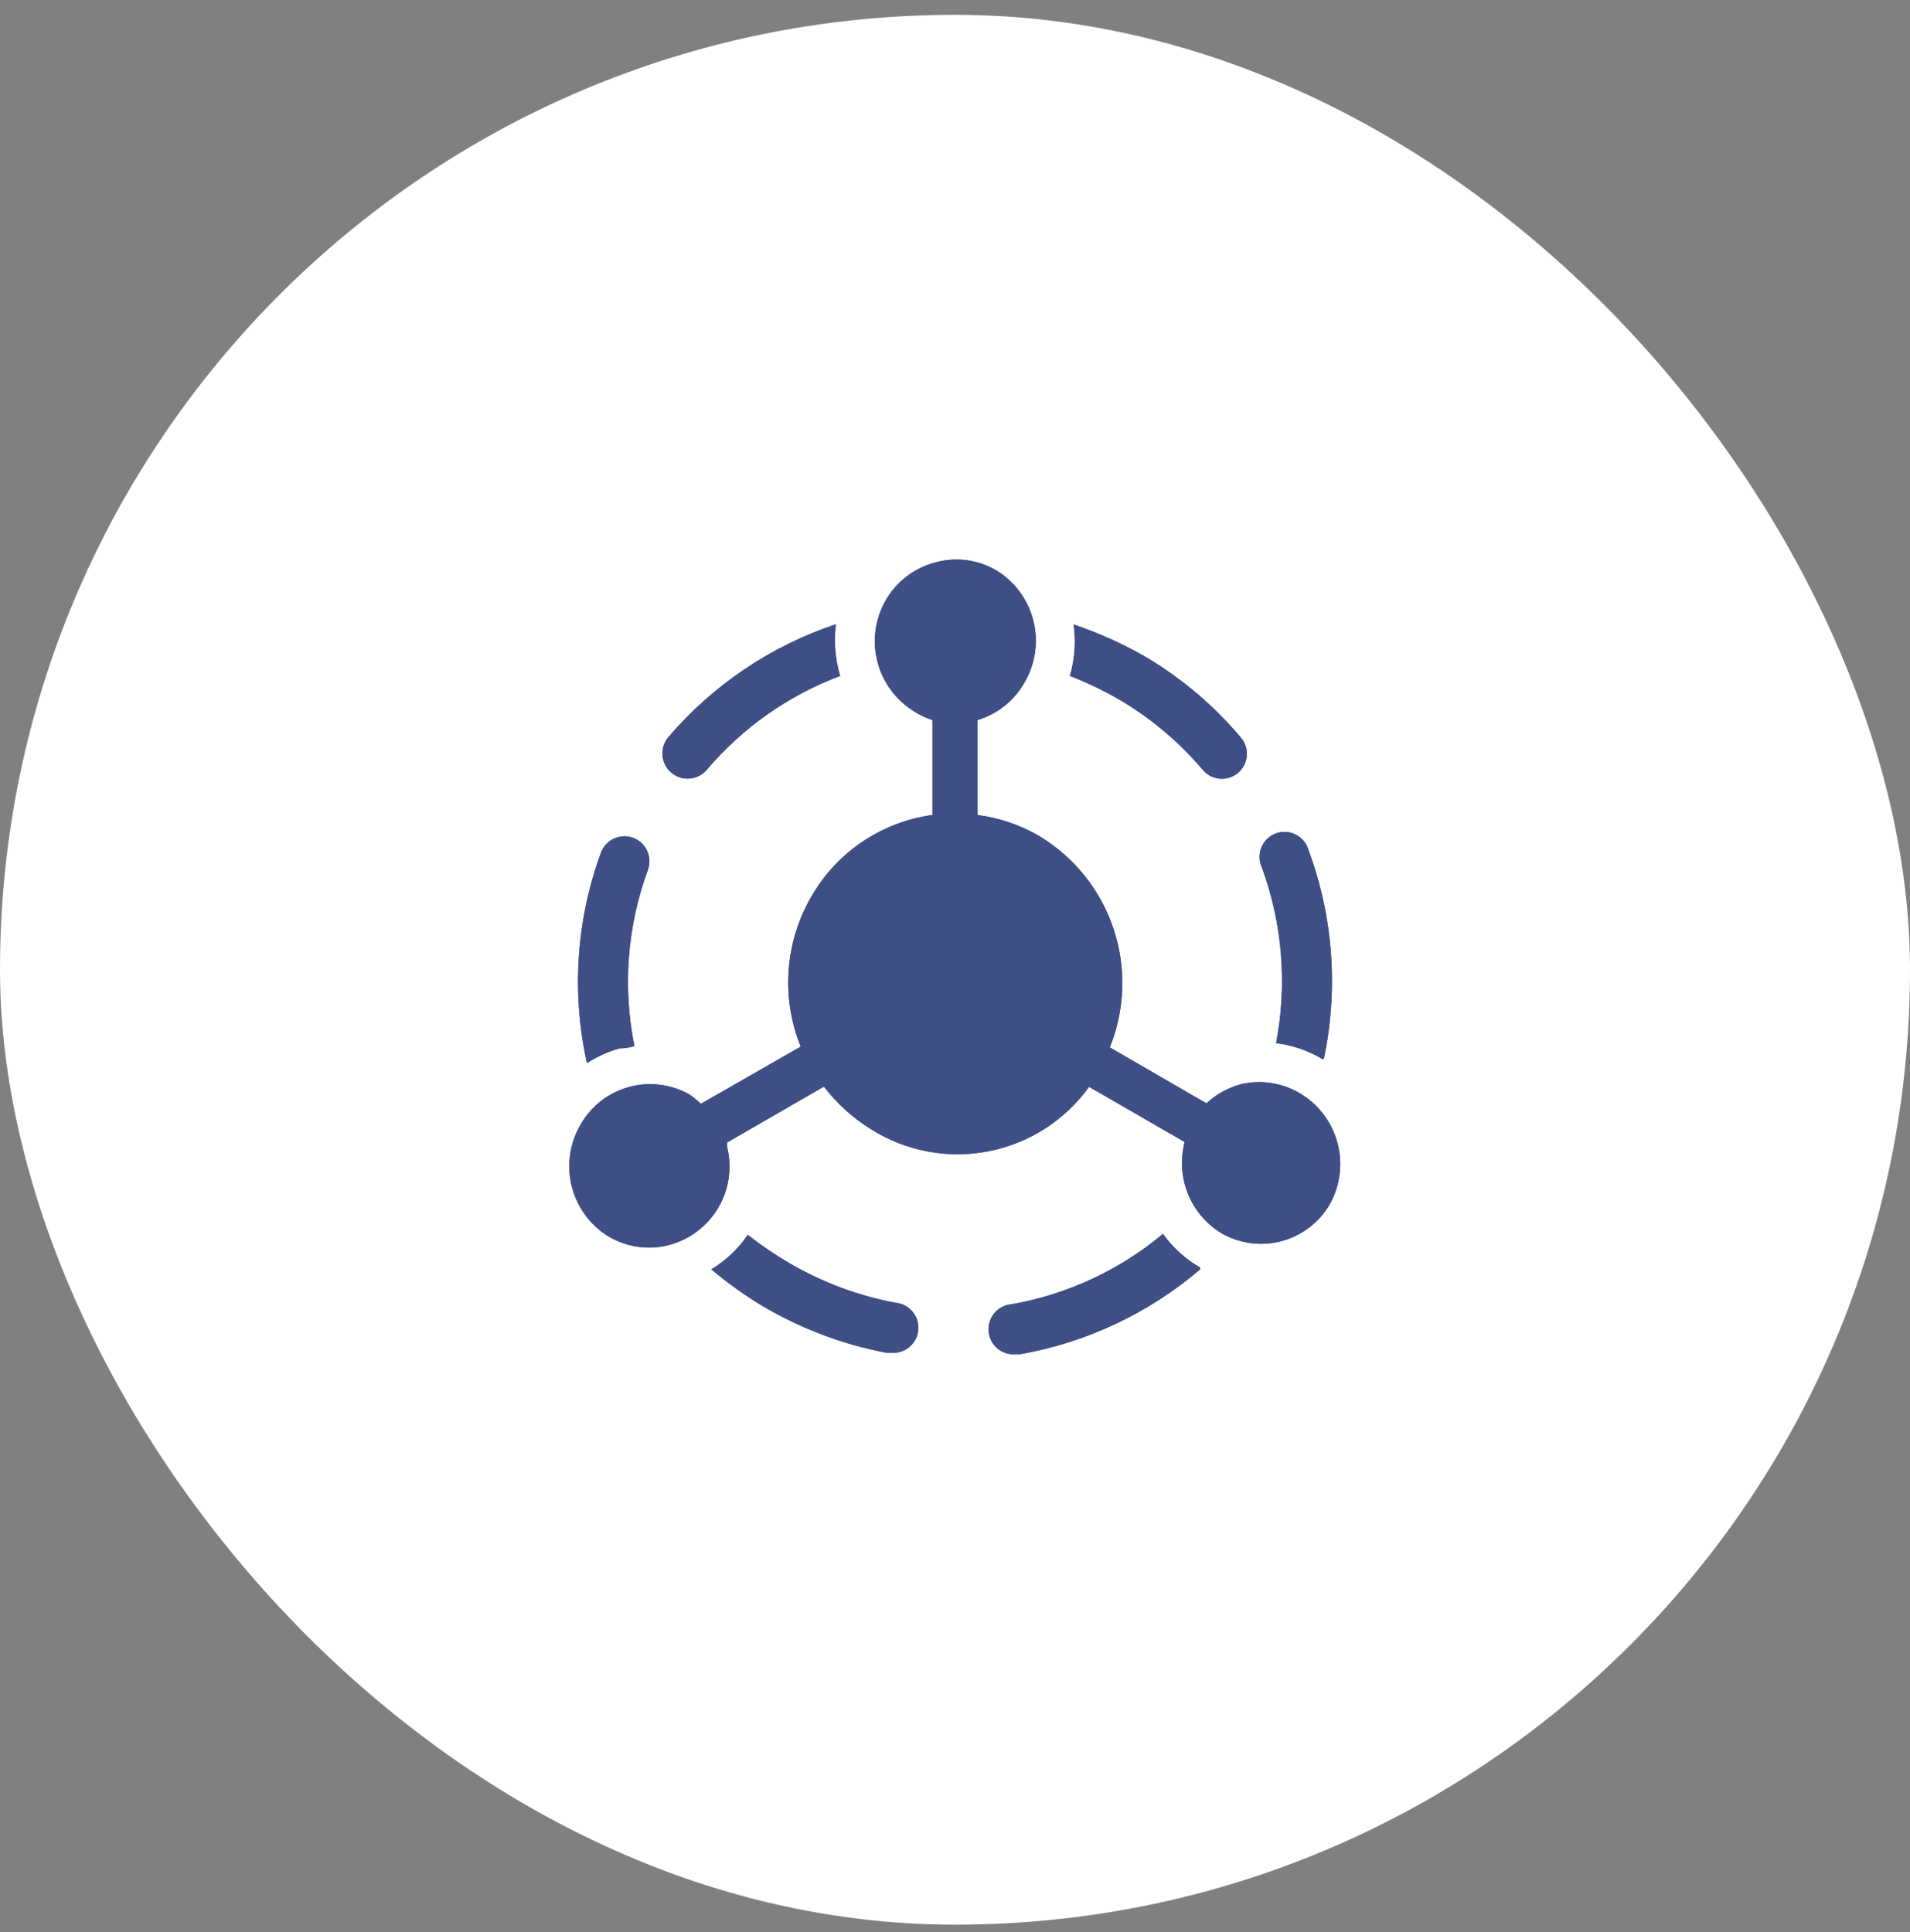 <svg width="85" height="86" viewBox="0 0 85 86" fill="none" xmlns="http://www.w3.org/2000/svg">
<rect x="0" y="0" width="85" height="86" fill="#808080" stroke="none"/>
<rect y="0.66" width="85" height="85" rx="42.5" fill="white"/>
<path d="M56.789 46.427C57.52 46.515 58.224 46.758 58.856 47.138H58.911C59.569 44.036 59.334 40.812 58.233 37.838C58.192 37.69 58.121 37.552 58.024 37.433C57.926 37.314 57.806 37.217 57.669 37.147C57.532 37.077 57.383 37.036 57.229 37.026C57.076 37.017 56.922 37.04 56.778 37.093C56.634 37.146 56.503 37.229 56.392 37.335C56.281 37.442 56.194 37.57 56.136 37.712C56.077 37.854 56.049 38.007 56.052 38.161C56.056 38.314 56.091 38.465 56.156 38.605C57.073 41.106 57.292 43.81 56.789 46.427ZM51.756 54.916C49.819 56.531 47.494 57.611 45.011 58.049C44.865 58.061 44.723 58.102 44.593 58.17C44.463 58.237 44.347 58.329 44.253 58.441C44.159 58.553 44.087 58.683 44.043 58.822C43.998 58.962 43.982 59.109 43.994 59.255C44.007 59.401 44.048 59.543 44.115 59.673C44.182 59.803 44.275 59.918 44.387 60.013C44.499 60.107 44.628 60.178 44.768 60.223C44.907 60.267 45.054 60.284 45.2 60.271H45.4C48.36 59.749 51.126 58.445 53.411 56.493V56.416C52.758 56.041 52.193 55.529 51.756 54.916ZM39.856 57.982C38.175 57.666 36.562 57.061 35.089 56.194C34.459 55.823 33.854 55.411 33.278 54.96C32.854 55.582 32.3 56.105 31.656 56.493C32.377 57.102 33.146 57.652 33.956 58.138C35.653 59.138 37.51 59.837 39.444 60.205H39.656C39.95 60.231 40.243 60.139 40.471 59.95C40.698 59.76 40.84 59.488 40.867 59.194C40.893 58.899 40.802 58.606 40.612 58.379C40.422 58.151 40.15 58.009 39.856 57.982ZM27.567 46.66C27.789 46.66 28.011 46.627 28.233 46.56C27.704 43.94 27.911 41.225 28.833 38.716C28.935 38.439 28.922 38.133 28.799 37.865C28.674 37.597 28.449 37.39 28.172 37.288C27.895 37.186 27.589 37.199 27.321 37.323C27.054 37.447 26.846 37.672 26.744 37.949C25.644 40.947 25.428 44.198 26.122 47.316C26.568 47.026 27.055 46.806 27.567 46.66Z" fill="#3F4F86"/>
<path d="M57.944 48.716C57.548 48.463 57.105 48.292 56.641 48.212C56.178 48.132 55.703 48.144 55.244 48.249C54.664 48.403 54.13 48.696 53.689 49.105L49.389 46.616C50.066 44.943 50.129 43.084 49.565 41.369C49.002 39.654 47.849 38.194 46.311 37.249L46.189 37.171C45.358 36.702 44.446 36.396 43.5 36.271V32.049C44.385 31.783 45.133 31.186 45.589 30.382C46.08 29.551 46.223 28.561 45.988 27.625C45.753 26.689 45.158 25.883 44.333 25.382C43.931 25.147 43.486 24.995 43.025 24.933C42.563 24.872 42.094 24.904 41.644 25.027C41.181 25.145 40.746 25.354 40.365 25.642C39.983 25.93 39.663 26.291 39.422 26.705C38.945 27.532 38.809 28.512 39.044 29.437C39.279 30.363 39.865 31.16 40.678 31.66C40.933 31.827 41.209 31.958 41.5 32.049V36.271C40.381 36.424 39.312 36.832 38.375 37.464C37.439 38.096 36.66 38.935 36.1 39.916C35.52 40.918 35.177 42.04 35.096 43.195C35.015 44.35 35.199 45.509 35.633 46.582L31.189 49.127C31.032 48.978 30.865 48.84 30.689 48.716C30.282 48.484 29.833 48.335 29.369 48.278C28.904 48.22 28.433 48.255 27.982 48.38C27.531 48.504 27.109 48.717 26.74 49.006C26.371 49.294 26.063 49.652 25.833 50.06C25.353 50.883 25.212 51.861 25.441 52.785C25.669 53.711 26.248 54.51 27.056 55.016C27.609 55.349 28.243 55.526 28.889 55.527C29.181 55.528 29.473 55.491 29.756 55.416C30.679 55.177 31.471 54.583 31.958 53.763C32.446 52.943 32.588 51.963 32.356 51.038V50.849L36.667 48.36C37.245 49.117 37.956 49.761 38.767 50.26C40.32 51.24 42.189 51.59 43.991 51.239C45.794 50.888 47.394 49.862 48.467 48.371L52.722 50.827C52.522 51.585 52.57 52.387 52.86 53.115C53.15 53.843 53.667 54.459 54.333 54.871C55.141 55.345 56.104 55.479 57.01 55.244C57.916 55.008 58.692 54.423 59.167 53.616C59.63 52.798 59.761 51.834 59.534 50.922C59.306 50.01 58.737 49.22 57.944 48.716ZM31.444 34.271C33.036 32.391 35.083 30.949 37.389 30.082C37.166 29.337 37.101 28.554 37.2 27.782C34.311 28.748 31.738 30.48 29.756 32.794C29.56 33.017 29.461 33.31 29.48 33.607C29.5 33.904 29.637 34.181 29.861 34.377C30.085 34.573 30.378 34.672 30.675 34.652C30.972 34.632 31.248 34.495 31.444 34.271Z" fill="#3F4F86"/>
<path d="M49.911 31.194C51.279 32.014 52.503 33.054 53.533 34.271C53.628 34.382 53.744 34.473 53.874 34.539C54.004 34.606 54.146 34.645 54.291 34.657C54.437 34.668 54.583 34.651 54.722 34.606C54.861 34.56 54.989 34.488 55.1 34.394C55.211 34.299 55.302 34.183 55.368 34.053C55.434 33.923 55.474 33.781 55.486 33.636C55.497 33.49 55.48 33.344 55.434 33.205C55.389 33.066 55.317 32.938 55.222 32.827C54.036 31.419 52.624 30.218 51.044 29.271C50.008 28.67 48.914 28.175 47.778 27.794C47.889 28.559 47.832 29.34 47.611 30.082C48.407 30.389 49.176 30.761 49.911 31.194Z" fill="#3F4F86"/>
<path fill-rule="evenodd" clip-rule="evenodd" d="M56.789 46.427C57.52 46.515 58.224 46.758 58.856 47.138H58.911C59.569 44.036 59.334 40.812 58.233 37.838C58.192 37.69 58.121 37.552 58.024 37.433C57.926 37.314 57.806 37.217 57.669 37.147C57.532 37.077 57.383 37.036 57.229 37.026C57.076 37.017 56.922 37.04 56.778 37.093C56.634 37.146 56.503 37.229 56.392 37.335C56.281 37.442 56.194 37.57 56.136 37.712C56.077 37.854 56.049 38.007 56.052 38.161C56.056 38.314 56.091 38.465 56.156 38.605C57.073 41.106 57.292 43.81 56.789 46.427ZM51.756 54.916C49.819 56.531 47.494 57.611 45.011 58.049C44.865 58.061 44.723 58.102 44.593 58.17C44.463 58.237 44.347 58.329 44.253 58.441C44.159 58.553 44.087 58.683 44.043 58.822C43.998 58.962 43.982 59.109 43.994 59.255C44.007 59.401 44.048 59.543 44.115 59.673C44.182 59.803 44.275 59.918 44.387 60.013C44.499 60.107 44.628 60.178 44.768 60.223C44.907 60.267 45.054 60.284 45.2 60.271H45.4C48.36 59.749 51.126 58.445 53.411 56.493V56.416C52.758 56.041 52.193 55.529 51.756 54.916ZM39.856 57.982C38.175 57.666 36.562 57.061 35.089 56.194C34.459 55.823 33.854 55.411 33.278 54.96C32.854 55.582 32.3 56.105 31.656 56.493C32.377 57.102 33.146 57.652 33.956 58.138C35.653 59.138 37.51 59.837 39.444 60.205H39.656C39.95 60.231 40.243 60.139 40.471 59.95C40.698 59.76 40.84 59.488 40.867 59.194C40.893 58.899 40.802 58.606 40.612 58.379C40.422 58.151 40.15 58.009 39.856 57.982ZM27.567 46.66C27.789 46.66 28.011 46.627 28.233 46.56C27.704 43.94 27.911 41.225 28.833 38.716C28.935 38.439 28.922 38.133 28.799 37.865C28.674 37.597 28.449 37.39 28.172 37.288C27.895 37.186 27.589 37.199 27.321 37.323C27.054 37.447 26.846 37.672 26.744 37.949C25.644 40.947 25.428 44.198 26.122 47.316C26.568 47.026 27.055 46.806 27.567 46.66ZM57.944 48.716C57.548 48.463 57.105 48.292 56.641 48.212C56.178 48.132 55.703 48.144 55.244 48.249C54.664 48.403 54.13 48.696 53.689 49.105L49.389 46.616C50.066 44.943 50.129 43.084 49.565 41.369C49.002 39.654 47.849 38.194 46.311 37.249L46.189 37.171C45.358 36.702 44.446 36.396 43.5 36.271V32.049C44.385 31.783 45.133 31.186 45.589 30.382C46.08 29.551 46.223 28.561 45.988 27.625C45.753 26.689 45.158 25.883 44.333 25.382C43.931 25.147 43.486 24.995 43.025 24.933C42.563 24.872 42.094 24.904 41.644 25.027C41.181 25.145 40.746 25.354 40.365 25.642C39.983 25.93 39.663 26.291 39.422 26.705C38.945 27.532 38.809 28.512 39.044 29.437C39.279 30.363 39.865 31.16 40.678 31.66C40.933 31.827 41.209 31.958 41.5 32.049V36.271C40.381 36.424 39.312 36.832 38.375 37.464C37.439 38.096 36.66 38.935 36.1 39.916C35.52 40.918 35.177 42.04 35.096 43.195C35.015 44.35 35.199 45.509 35.633 46.582L31.189 49.127C31.032 48.978 30.865 48.84 30.689 48.716C30.282 48.484 29.833 48.335 29.369 48.278C28.904 48.22 28.433 48.255 27.982 48.38C27.531 48.504 27.109 48.717 26.74 49.006C26.371 49.294 26.063 49.652 25.833 50.06C25.353 50.883 25.212 51.861 25.441 52.785C25.669 53.711 26.248 54.51 27.056 55.016C27.609 55.349 28.243 55.526 28.889 55.527C29.181 55.528 29.473 55.491 29.756 55.416C30.679 55.177 31.471 54.583 31.958 53.763C32.446 52.943 32.588 51.963 32.356 51.038V50.849L36.667 48.36C37.245 49.117 37.956 49.761 38.767 50.26C40.32 51.24 42.189 51.59 43.991 51.239C45.794 50.888 47.394 49.862 48.467 48.371L52.722 50.827C52.522 51.585 52.57 52.387 52.86 53.115C53.15 53.843 53.667 54.459 54.333 54.871C55.141 55.345 56.104 55.479 57.01 55.244C57.916 55.008 58.692 54.423 59.167 53.616C59.63 52.798 59.761 51.834 59.534 50.922C59.306 50.01 58.737 49.22 57.944 48.716ZM31.444 34.271C33.036 32.391 35.083 30.949 37.389 30.082C37.166 29.337 37.101 28.554 37.2 27.782C34.311 28.748 31.738 30.48 29.756 32.794C29.56 33.017 29.461 33.31 29.48 33.607C29.5 33.904 29.637 34.181 29.861 34.377C30.085 34.573 30.378 34.672 30.675 34.652C30.972 34.632 31.248 34.495 31.444 34.271ZM49.911 31.194C51.279 32.014 52.503 33.054 53.533 34.271C53.628 34.382 53.744 34.473 53.874 34.539C54.004 34.606 54.146 34.645 54.291 34.657C54.437 34.668 54.583 34.651 54.722 34.606C54.861 34.56 54.989 34.488 55.1 34.394C55.211 34.299 55.302 34.183 55.368 34.053C55.434 33.923 55.474 33.781 55.486 33.636C55.497 33.49 55.48 33.344 55.434 33.205C55.389 33.066 55.317 32.938 55.222 32.827C54.036 31.419 52.624 30.218 51.044 29.271C50.008 28.67 48.914 28.175 47.778 27.794C47.889 28.559 47.832 29.34 47.611 30.082C48.407 30.389 49.176 30.761 49.911 31.194Z" fill="#3F4F86"/>
</svg>
